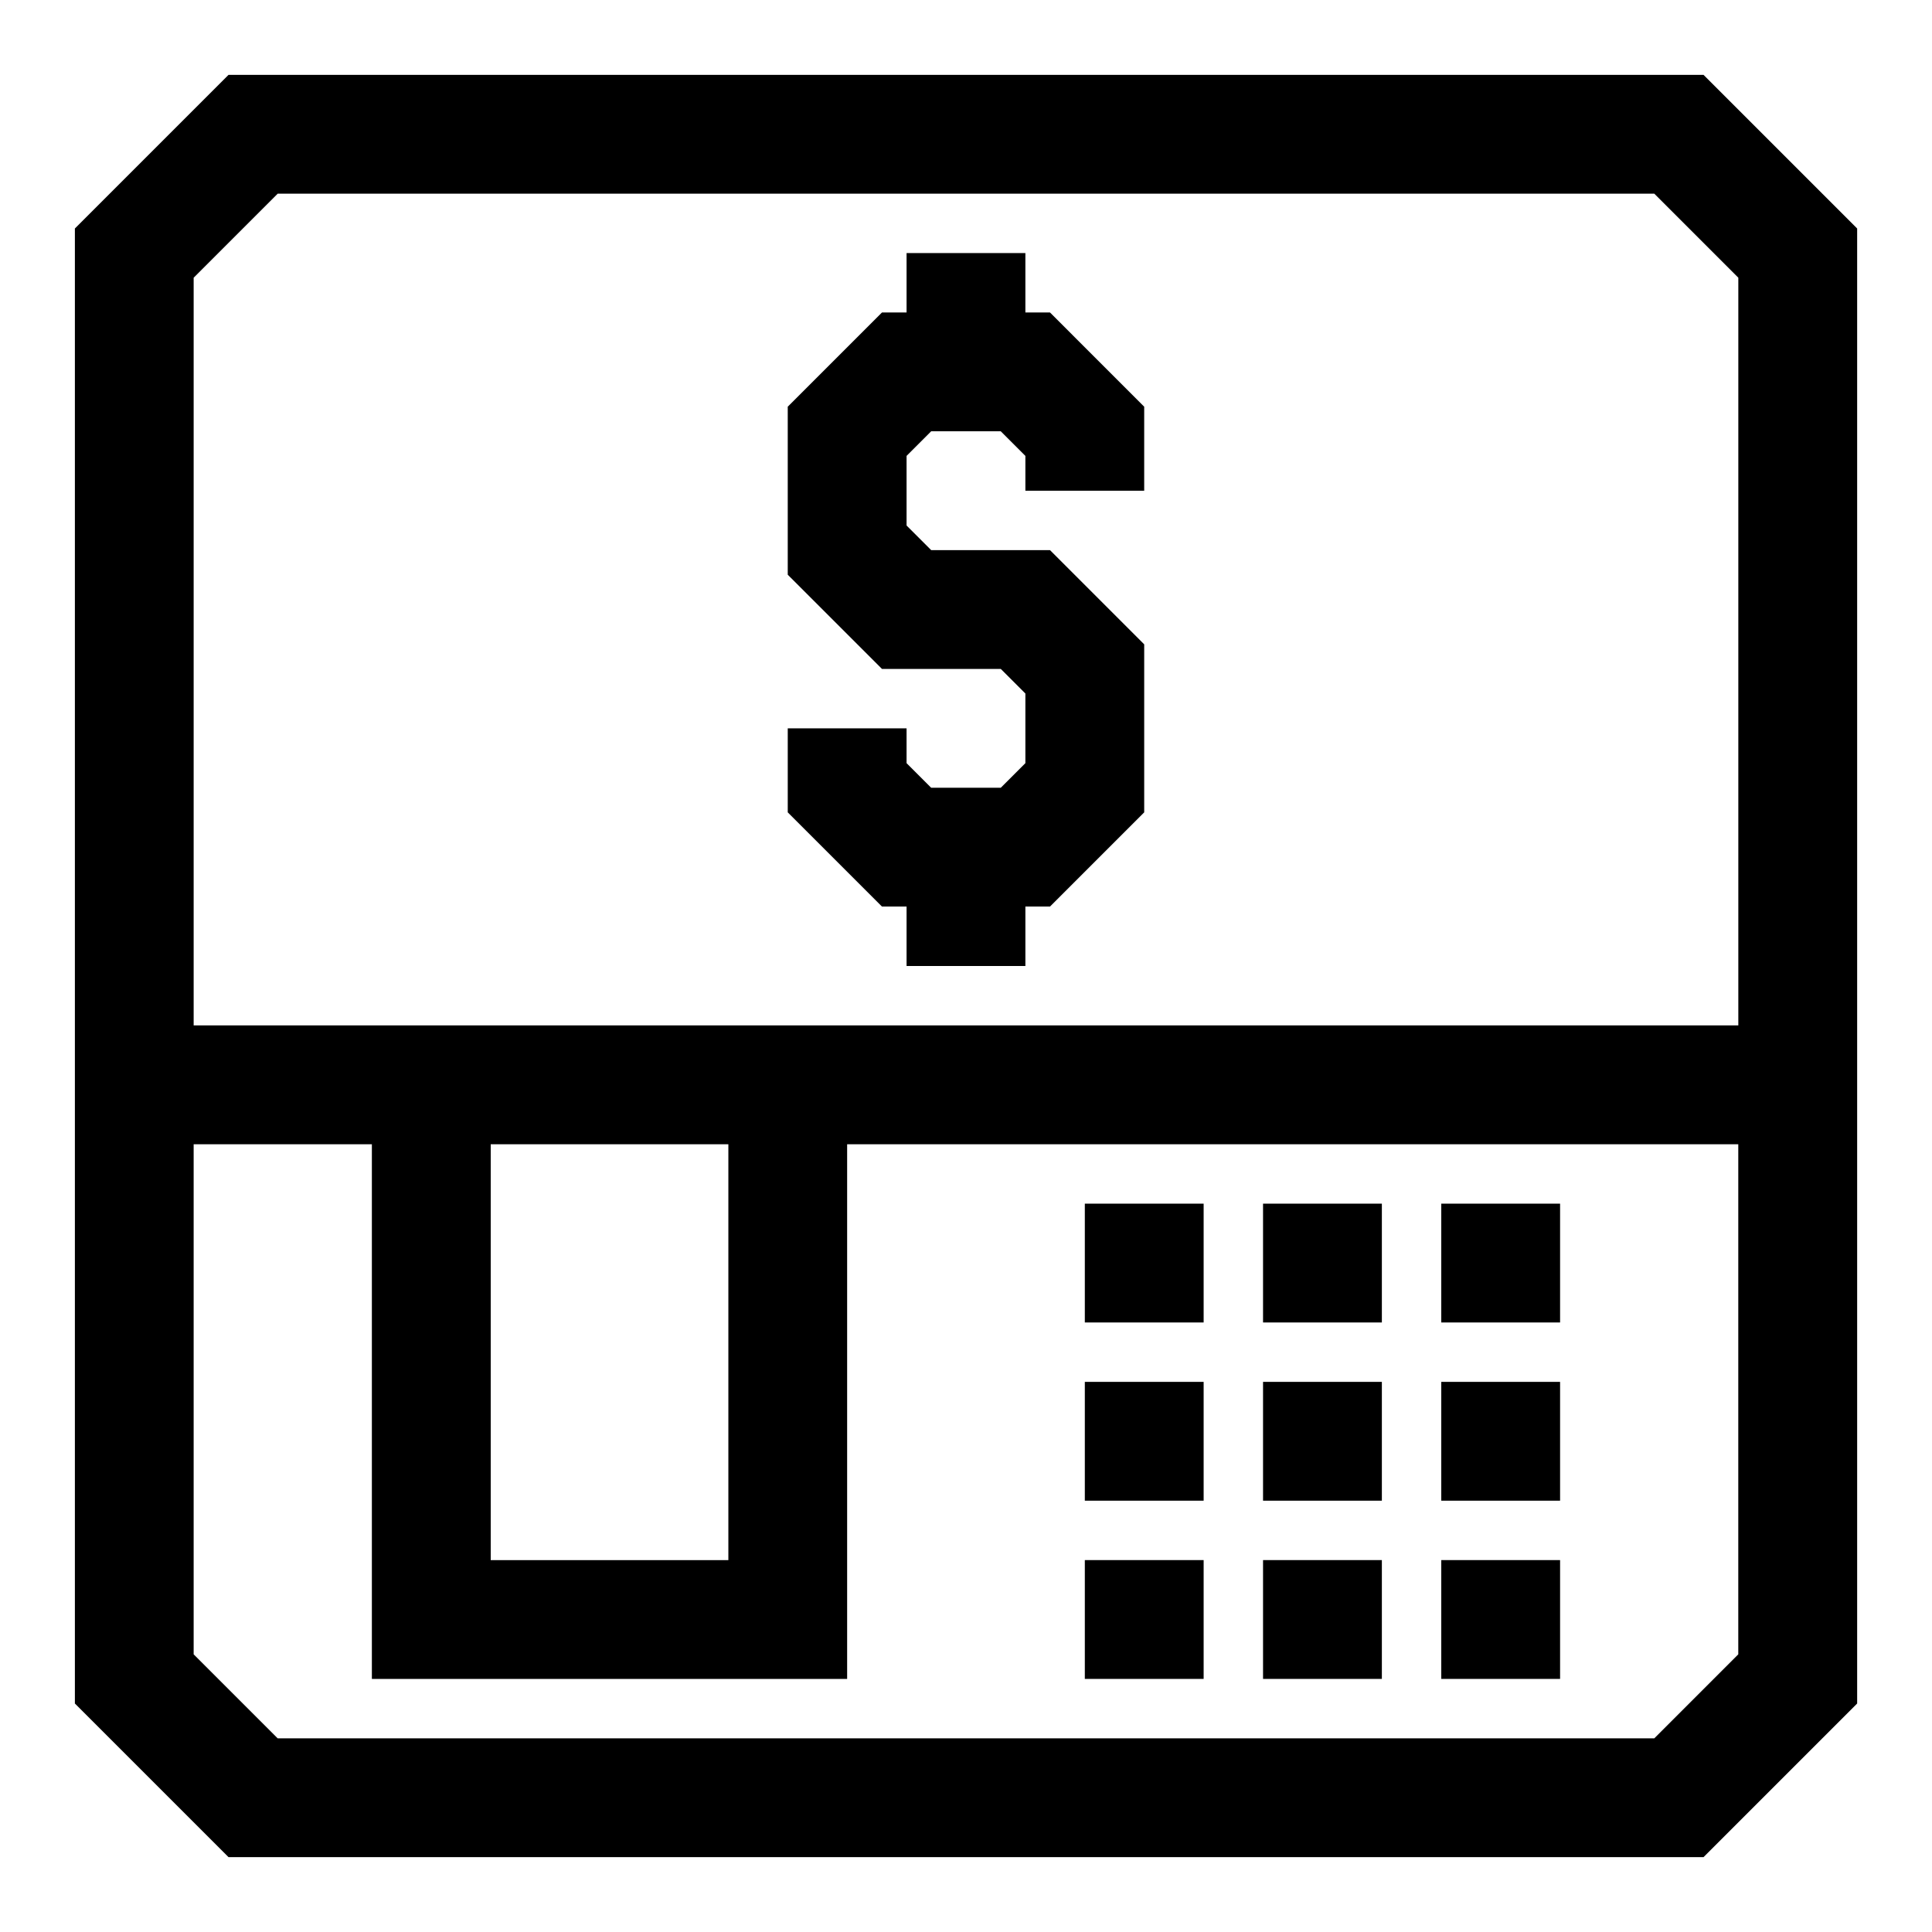 <?xml version="1.0" encoding="UTF-8"?>
<!-- Uploaded to: SVG Repo, www.svgrepo.com, Generator: SVG Repo Mixer Tools -->
<svg fill="#000000" width="800px" height="800px" version="1.1" viewBox="144 144 512 512" xmlns="http://www.w3.org/2000/svg">
 <g>
  <path d="m595.45 163.84h-390.89l-40.715 40.715v390.89l40.715 40.715h390.89l40.715-40.715v-390.89zm-377.86 31.488h364.82l22.262 22.266v198.15h-409.35v-198.15zm56.457 251.91h62.977v110.21h-62.977zm308.36 157.44h-364.82l-22.266-22.262v-135.18h47.23v141.7h125.95v-141.7h236.16v135.18z"/>
  <path d="m431.49 462.98h31.488v31.488h-31.488z"/>
  <path d="m478.72 462.98h31.488v31.488h-31.488z"/>
  <path d="m525.95 462.98h31.488v31.488h-31.488z"/>
  <path d="m431.49 510.21h31.488v31.488h-31.488z"/>
  <path d="m478.72 510.21h31.488v31.488h-31.488z"/>
  <path d="m525.95 510.21h31.488v31.488h-31.488z"/>
  <path d="m431.49 557.44h31.488v31.488h-31.488z"/>
  <path d="m478.72 557.44h31.488v31.488h-31.488z"/>
  <path d="m525.95 557.44h31.488v31.488h-31.488z"/>
  <path d="m384.25 384.25v15.746h31.488v-15.746h6.519l24.969-24.969v-44.523l-24.969-24.973h-31.488l-6.519-6.516v-18.453l6.519-6.519h18.449l6.519 6.519v9.227h31.488v-22.262l-24.969-24.973h-6.519v-15.742h-31.488v15.742h-6.516l-24.973 24.973v44.523l24.973 24.969h31.484l6.519 6.519v18.453l-6.519 6.516h-18.449l-6.519-6.516v-9.227h-31.488v22.262l24.973 24.969z"/>
 </g>
</svg>